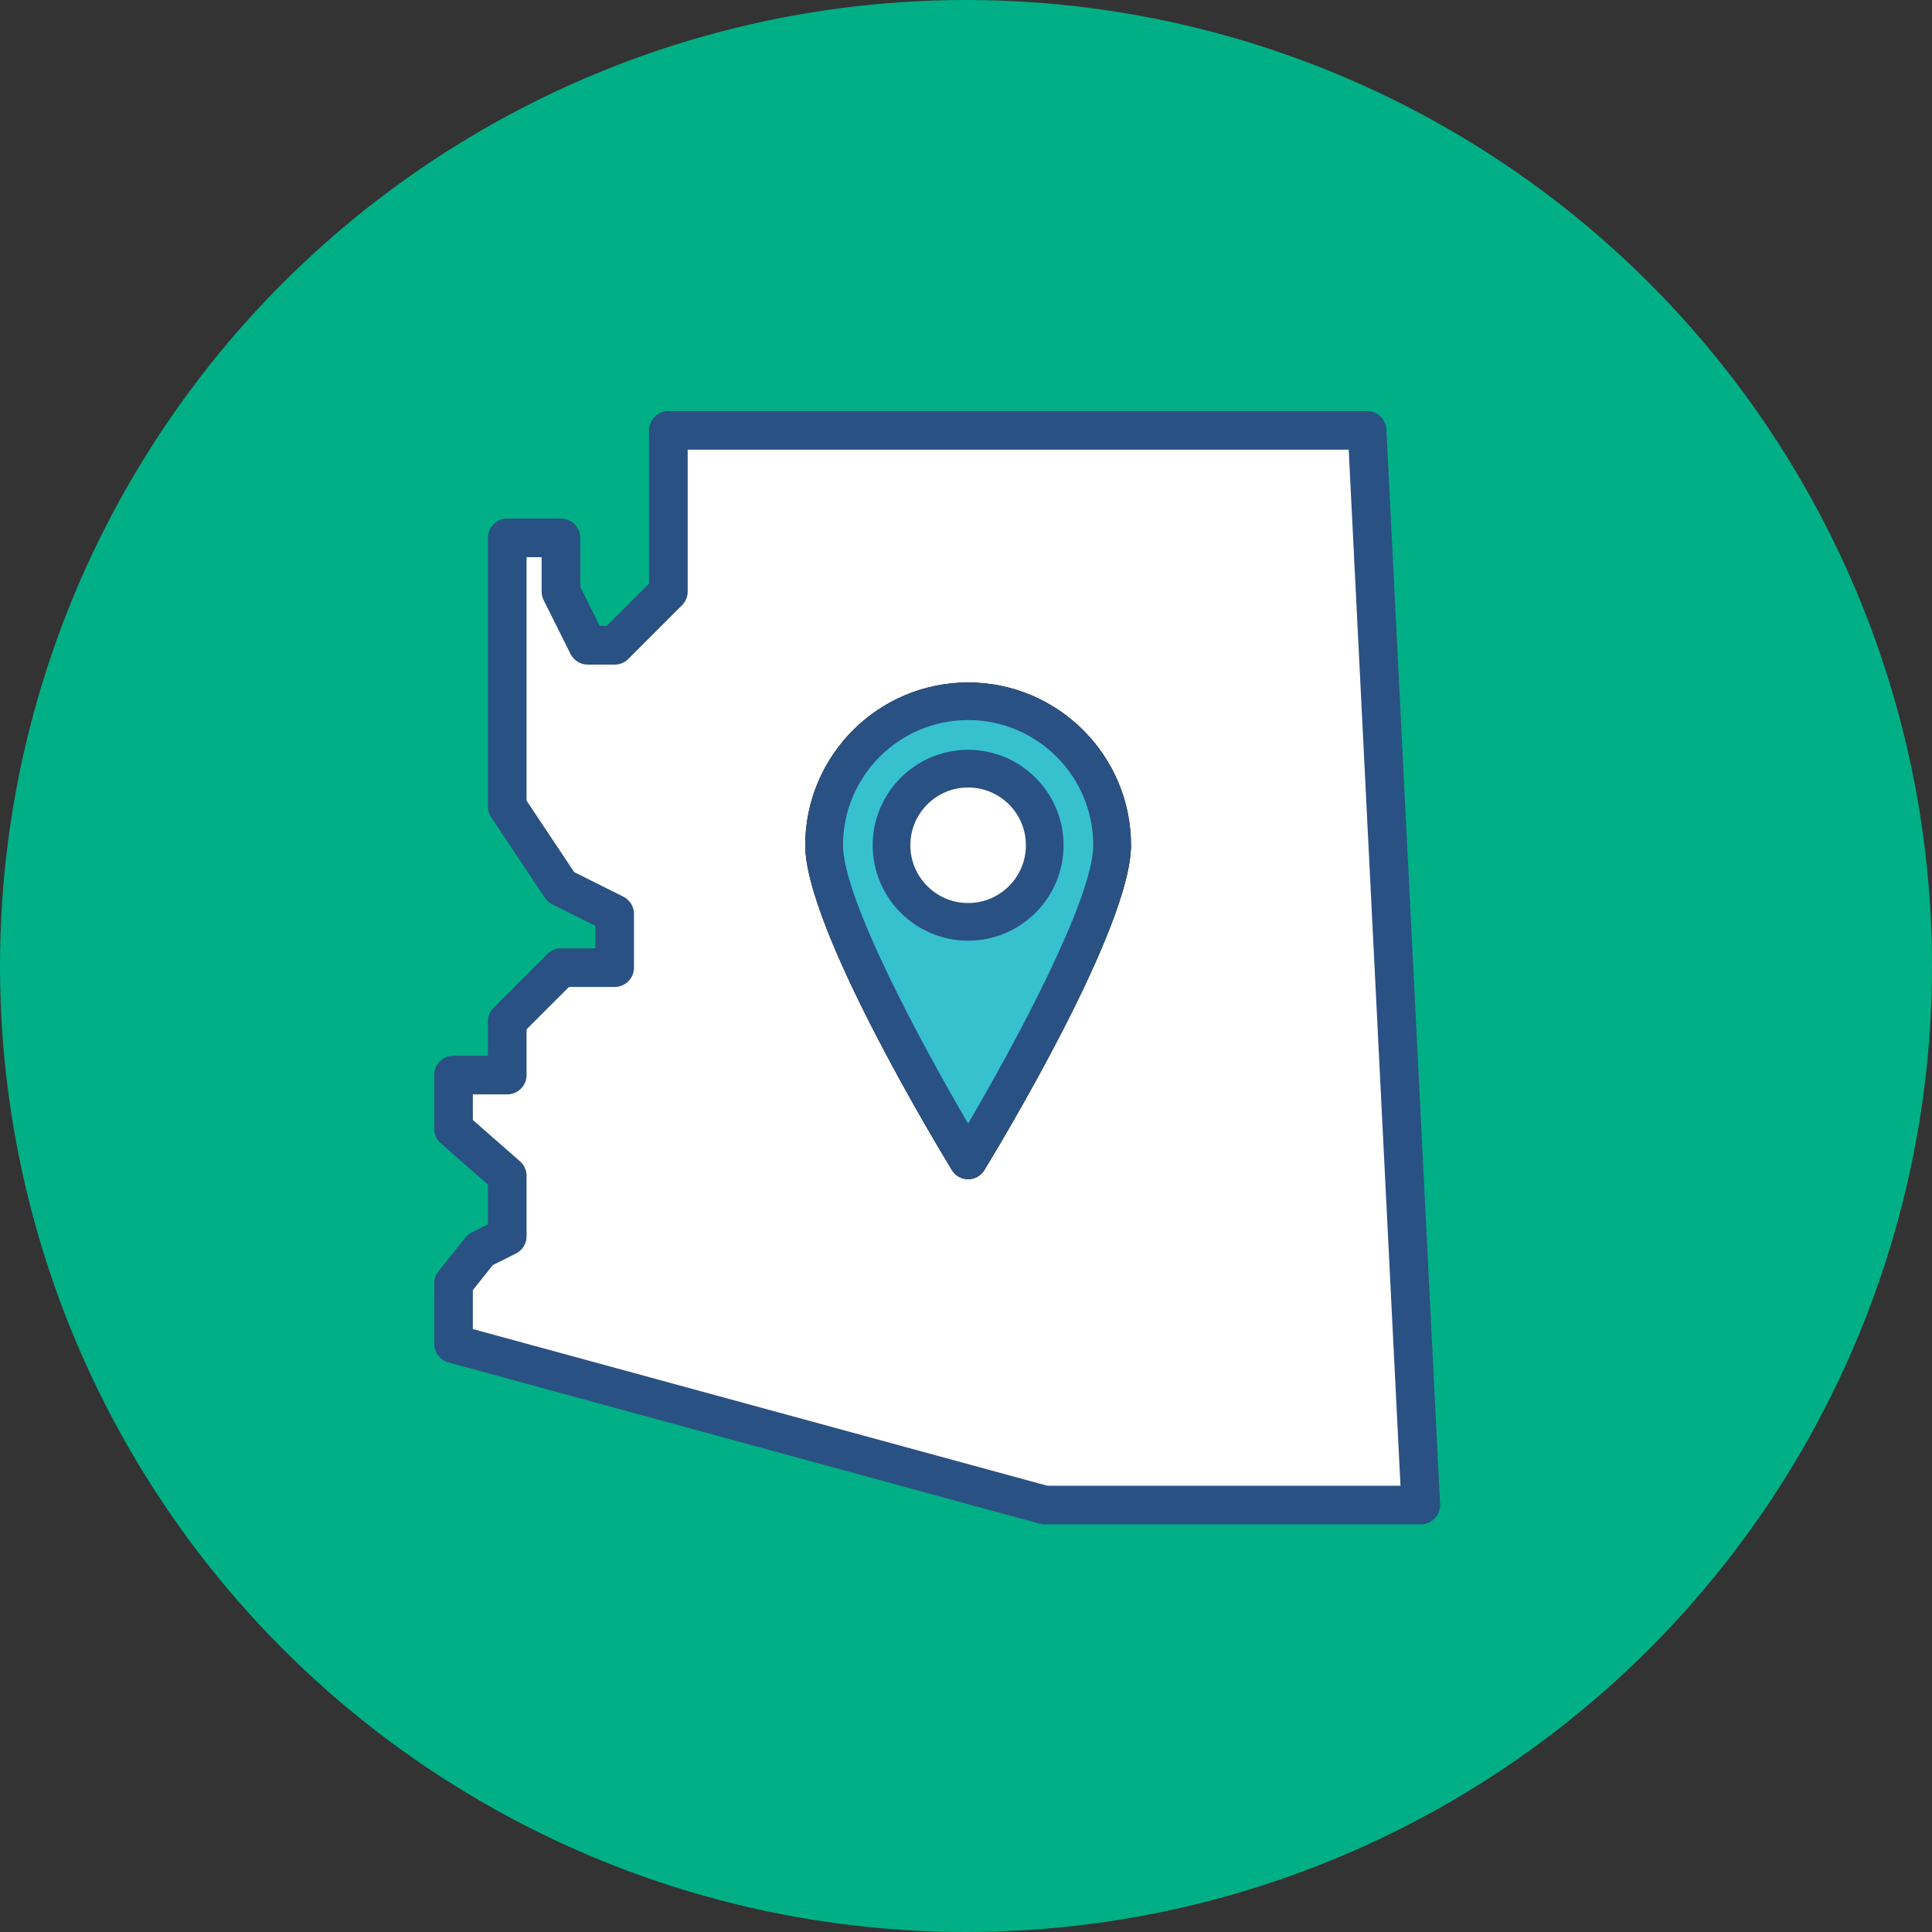 <svg id="Layer_2" data-name="Layer 2" xmlns="http://www.w3.org/2000/svg" viewBox="0 0 200 200"><rect x="0" y="0" width="200" height="200" fill="#333333" stroke="none"/><circle fill="#00af85" cx="100" cy="100" r="100"/><path fill="#fff" stroke="#2a5183" stroke-linecap="round" stroke-linejoin="round" stroke-width="4px" d="m69.19,44.55v16.69l-5.56,5.56h-2.78l-2.78-5.56v-5.56h-5.56v27.81l5.56,8.34,5.56,2.78v5.56h-5.56l-5.56,5.56v5.56h-5.56v5.56l5.56,4.87v6.26l-2.78,1.39-2.78,3.48v6.26l61.19,16.69h38.94l-5.56-111.25h-72.31Z"/><polygon fill="#56b0dc" points="86.09 92.71 100.1 120.02 108.68 106.01 115.81 86.79 110.13 76.04 101.31 72.77 93.34 74.1 89.23 77.97 85.12 85.7 86.09 92.71"/><circle fill="#fff" cx="100.54" cy="87.23" r="8.68"/><path class="cls-4" d="m100.22,122.07h0c-.68,0-1.31-.35-1.67-.93-1.55-2.55-15.19-25.11-15.19-33.64,0-9.29,7.56-16.85,16.86-16.85s16.86,7.56,16.86,16.85c0,8.54-13.64,31.1-15.19,33.64-.35.58-.99.93-1.67.93Zm0-47.53c-7.14,0-12.95,5.81-12.95,12.95,0,5.57,8.23,20.76,12.95,28.82,4.73-8.06,12.95-23.26,12.95-28.82,0-7.14-5.81-12.95-12.95-12.95Z"/><path class="cls-4" d="m100.22,97.38c-5.45,0-9.88-4.43-9.88-9.88s4.43-9.88,9.88-9.88,9.88,4.43,9.88,9.88-4.43,9.88-9.88,9.88Zm0-15.86c-3.3,0-5.98,2.68-5.98,5.98s2.68,5.98,5.98,5.98,5.98-2.68,5.98-5.98-2.68-5.98-5.98-5.98Z"/><polygon fill="#37c1cf" points="86.09 92.71 100.1 120.02 108.68 106.01 115.81 86.79 110.13 76.04 101.31 72.77 93.34 74.1 89.23 77.97 85.12 85.7 86.09 92.71"/><circle fill="#fff" cx="100.54" cy="87.23" r="8.68"/><path fill="#2a5183" d="m100.22,122.07h0c-.68,0-1.31-.35-1.67-.93-1.55-2.55-15.19-25.11-15.19-33.64,0-9.29,7.56-16.85,16.86-16.85s16.86,7.56,16.86,16.85c0,8.54-13.64,31.1-15.19,33.64-.35.58-.99.93-1.67.93Zm0-47.53c-7.14,0-12.95,5.81-12.95,12.95,0,5.57,8.23,20.76,12.95,28.82,4.73-8.06,12.95-23.26,12.95-28.82,0-7.14-5.81-12.95-12.95-12.95Z"/><path fill="#2a5183" d="m100.22,97.38c-5.45,0-9.88-4.43-9.88-9.88s4.43-9.88,9.88-9.88,9.88,4.43,9.88,9.88-4.43,9.88-9.88,9.88Zm0-15.86c-3.3,0-5.98,2.68-5.98,5.98s2.68,5.98,5.98,5.98,5.98-2.68,5.98-5.98-2.68-5.98-5.98-5.98Z"/></svg>
